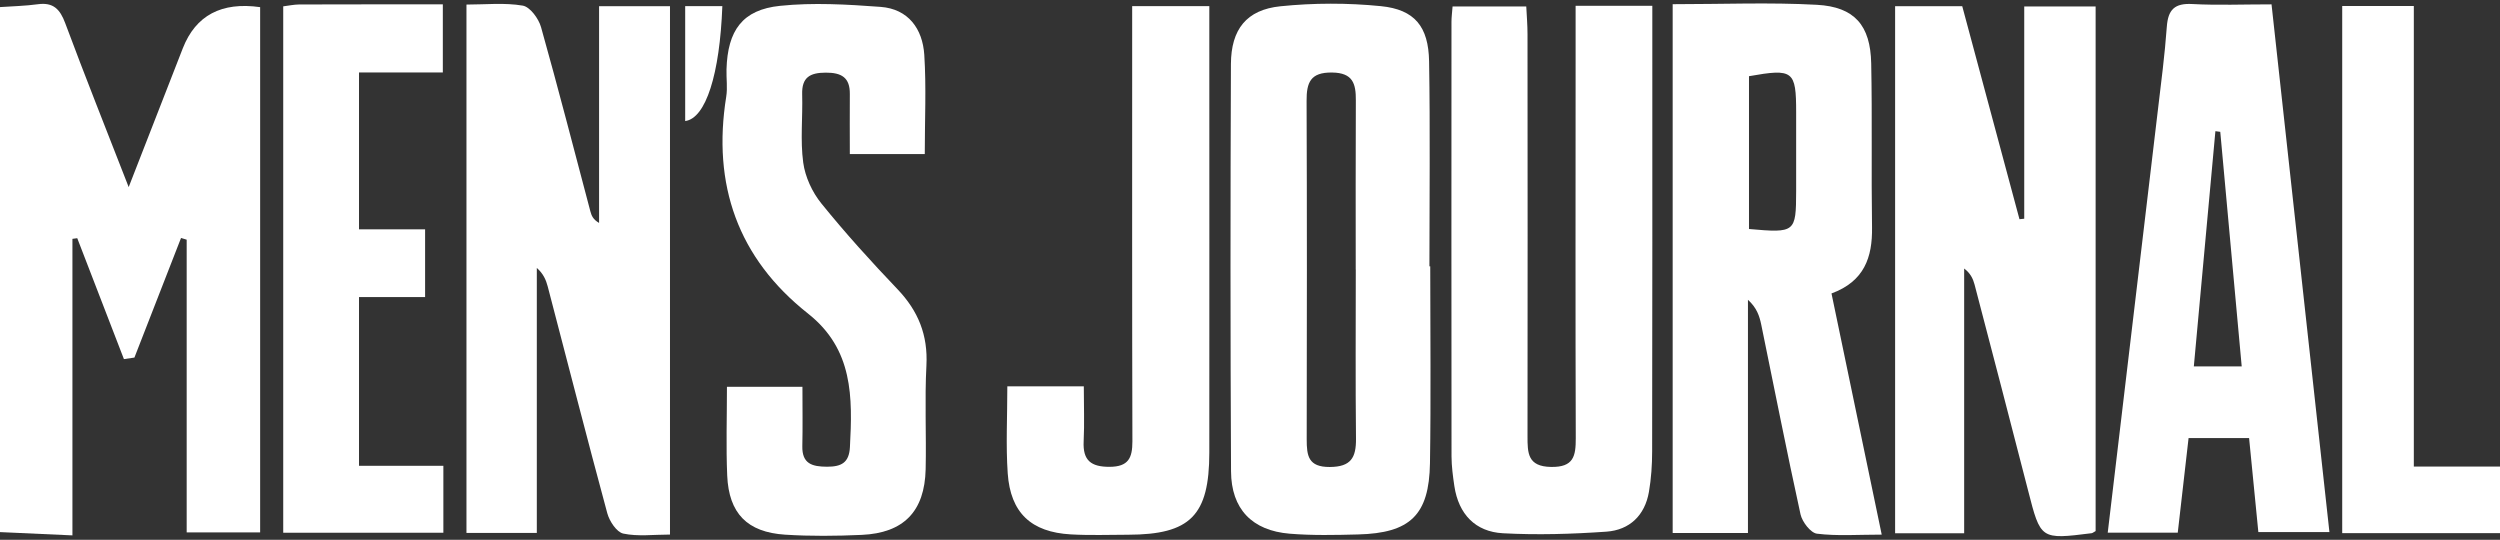 <svg width="176" height="38" viewBox="0 0 176 38" fill="none" xmlns="http://www.w3.org/2000/svg">
<rect x="0" y="0" width="176" height="38" fill="#333333" stroke="none"/>
<g clip-path="url(#clip0_4534_2180)">
<path d="M-5.46254e-05 0.499C0.886 0.438 1.783 0.419 2.661 0.299C3.755 0.149 4.229 0.65 4.595 1.64C5.978 5.356 7.449 9.035 9.059 13.171C10.434 9.643 11.647 6.516 12.872 3.392C13.781 1.081 15.595 0.118 18.314 0.503V37.479H13.142V16.873C13.011 16.834 12.876 16.792 12.745 16.753C11.651 19.561 10.557 22.365 9.463 25.173C9.217 25.208 8.97 25.242 8.724 25.281C7.63 22.442 6.536 19.604 5.438 16.769C5.327 16.784 5.211 16.8 5.099 16.815V37.691C3.251 37.606 1.625 37.533 -0.004 37.46V0.499H-5.46254e-05Z" fill="white"/>
<path d="M47.167 37.633C46.004 37.633 44.902 37.783 43.878 37.564C43.412 37.464 42.903 36.69 42.753 36.131C41.316 30.82 39.953 25.489 38.559 20.166C38.439 19.704 38.246 19.261 37.792 18.864V37.518H32.839V0.322C34.183 0.322 35.523 0.176 36.802 0.396C37.315 0.484 37.919 1.308 38.089 1.909C39.302 6.219 40.415 10.556 41.563 14.882C41.64 15.167 41.744 15.448 42.175 15.694V0.438H47.167V37.633Z" fill="white"/>
<path d="M138.277 37.541H133.416V0.438H138.142C139.471 5.387 140.819 10.41 142.171 15.432L142.506 15.398V0.457H147.532V37.387C147.367 37.479 147.313 37.529 147.255 37.537C143.646 37.991 143.661 37.984 142.775 34.521C141.535 29.687 140.272 24.857 139.009 20.031C138.901 19.623 138.716 19.234 138.277 18.903V37.545V37.541Z" fill="white"/>
<path d="M117.752 0.295C121.261 0.295 124.596 0.157 127.909 0.338C130.57 0.484 131.679 1.794 131.733 4.463C131.81 8.311 131.733 12.162 131.791 16.01C131.822 18.117 131.248 19.808 128.937 20.659C130.1 26.244 131.256 31.794 132.473 37.637C130.817 37.637 129.349 37.749 127.916 37.572C127.47 37.517 126.876 36.743 126.757 36.212C125.783 31.771 124.908 27.311 123.992 22.858C123.868 22.253 123.676 21.664 123.056 21.106V37.521H117.756V0.295H117.752ZM123.129 16.122C126.387 16.411 126.441 16.364 126.449 13.472C126.449 11.619 126.449 9.767 126.449 7.91C126.449 4.971 126.245 4.813 123.129 5.364V16.122Z" fill="white"/>
<path d="M110.919 0.407H116.323C116.323 1.089 116.323 1.709 116.323 2.329C116.323 12.143 116.331 21.957 116.311 31.767C116.311 32.722 116.246 33.693 116.084 34.633C115.799 36.285 114.721 37.313 113.095 37.429C110.673 37.598 108.227 37.672 105.808 37.541C103.863 37.437 102.684 36.193 102.388 34.228C102.284 33.535 102.191 32.826 102.187 32.129C102.176 21.93 102.18 11.735 102.184 1.536C102.184 1.224 102.226 0.912 102.261 0.457H107.449C107.48 1.077 107.537 1.751 107.537 2.425C107.545 11.854 107.549 21.283 107.537 30.712C107.537 31.886 107.537 32.845 109.194 32.872C110.784 32.899 110.938 32.114 110.934 30.846C110.904 22.061 110.923 13.271 110.923 4.486C110.923 3.211 110.923 1.936 110.923 0.407H110.919Z" fill="white"/>
<path d="M100.689 18.756C100.689 23.374 100.743 27.996 100.67 32.611C100.612 36.262 99.275 37.533 95.605 37.625C94.002 37.668 92.388 37.703 90.794 37.572C88.152 37.356 86.68 35.838 86.665 33.184C86.615 23.625 86.619 14.065 86.657 4.509C86.669 2.063 87.755 0.688 90.139 0.442C92.481 0.203 94.88 0.199 97.222 0.434C99.595 0.673 100.566 1.871 100.608 4.317C100.689 9.127 100.631 13.938 100.631 18.749C100.65 18.749 100.67 18.749 100.689 18.749V18.756ZM95.443 18.976C95.443 15.005 95.431 11.038 95.451 7.067C95.458 5.9 95.254 5.125 93.783 5.106C92.25 5.083 91.976 5.811 91.984 7.113C92.015 15.051 92.007 22.993 91.992 30.931C91.992 32.087 92.1 32.884 93.617 32.876C95.115 32.869 95.474 32.21 95.462 30.885C95.42 26.914 95.447 22.947 95.447 18.976H95.443Z" fill="white"/>
<path d="M159.916 0.311C161.275 12.717 162.623 24.988 163.991 37.456H158.987C158.779 35.345 158.564 33.146 158.336 30.839H154.076C153.826 33.019 153.576 35.214 153.314 37.502H148.384C149.57 27.503 150.745 17.655 151.908 7.806C152.143 5.834 152.401 3.862 152.544 1.882C152.632 0.669 153.102 0.215 154.342 0.284C156.126 0.38 157.917 0.307 159.919 0.307L159.916 0.311ZM156.307 9.281C156.191 9.266 156.079 9.25 155.964 9.235C155.459 14.735 154.955 20.235 154.446 25.793H157.816C157.304 20.204 156.807 14.743 156.307 9.281Z" fill="white"/>
<path d="M56.492 27.238C56.492 28.736 56.515 30.072 56.484 31.409C56.458 32.657 57.182 32.853 58.225 32.857C59.231 32.857 59.778 32.58 59.835 31.474C60.02 27.969 60.074 24.595 56.885 22.076C51.94 18.171 50.133 12.998 51.127 6.801C51.227 6.177 51.127 5.522 51.146 4.879C51.227 2.144 52.263 0.684 54.913 0.411C57.247 0.168 59.639 0.311 61.992 0.484C63.949 0.63 64.95 2.032 65.07 3.858C65.216 6.142 65.104 8.438 65.104 10.845H59.828C59.828 9.405 59.816 8.014 59.828 6.624C59.843 5.449 59.235 5.11 58.129 5.114C57.02 5.118 56.438 5.445 56.473 6.643C56.519 8.245 56.334 9.871 56.546 11.442C56.681 12.447 57.178 13.526 57.821 14.319C59.512 16.411 61.322 18.41 63.182 20.358C64.646 21.892 65.332 23.59 65.22 25.728C65.093 28.158 65.22 30.6 65.166 33.034C65.097 36.004 63.622 37.525 60.66 37.656C58.869 37.737 57.062 37.756 55.271 37.641C52.602 37.468 51.312 36.142 51.196 33.485C51.108 31.447 51.177 29.398 51.177 27.23H56.488L56.492 27.238Z" fill="white"/>
<path d="M19.943 0.446C20.321 0.399 20.691 0.319 21.056 0.315C24.38 0.303 27.708 0.307 31.175 0.307V5.102H25.274V16.145H29.927V20.913H25.274V32.792H31.213V37.506H19.939V0.446H19.943Z" fill="white"/>
<path d="M70.916 27.199H76.3C76.3 28.547 76.35 29.814 76.289 31.074C76.223 32.418 76.809 32.869 78.118 32.865C79.439 32.857 79.721 32.245 79.721 31.078C79.694 21.591 79.705 12.108 79.705 2.622C79.705 1.929 79.705 1.239 79.705 0.434H85.136V2.252C85.136 12.124 85.144 21.992 85.136 31.863C85.132 36.297 83.799 37.633 79.424 37.645C78.076 37.648 76.728 37.699 75.384 37.621C72.595 37.464 71.135 36.104 70.943 33.319C70.808 31.351 70.916 29.367 70.916 27.203V27.199Z" fill="white"/>
<path d="M169.933 32.846H176V37.533H164.892V0.423H169.933V32.846Z" fill="white"/>
<path d="M50.853 0.434C50.672 5.226 49.693 8.326 48.237 8.523V0.434H50.853Z" fill="white"/>
</g>
<defs>
<clipPath id="clip0_4534_2180">
<rect width="176" height="37.523" fill="white" transform="translate(0 0.218)"/>
</clipPath>
</defs>
</svg>
